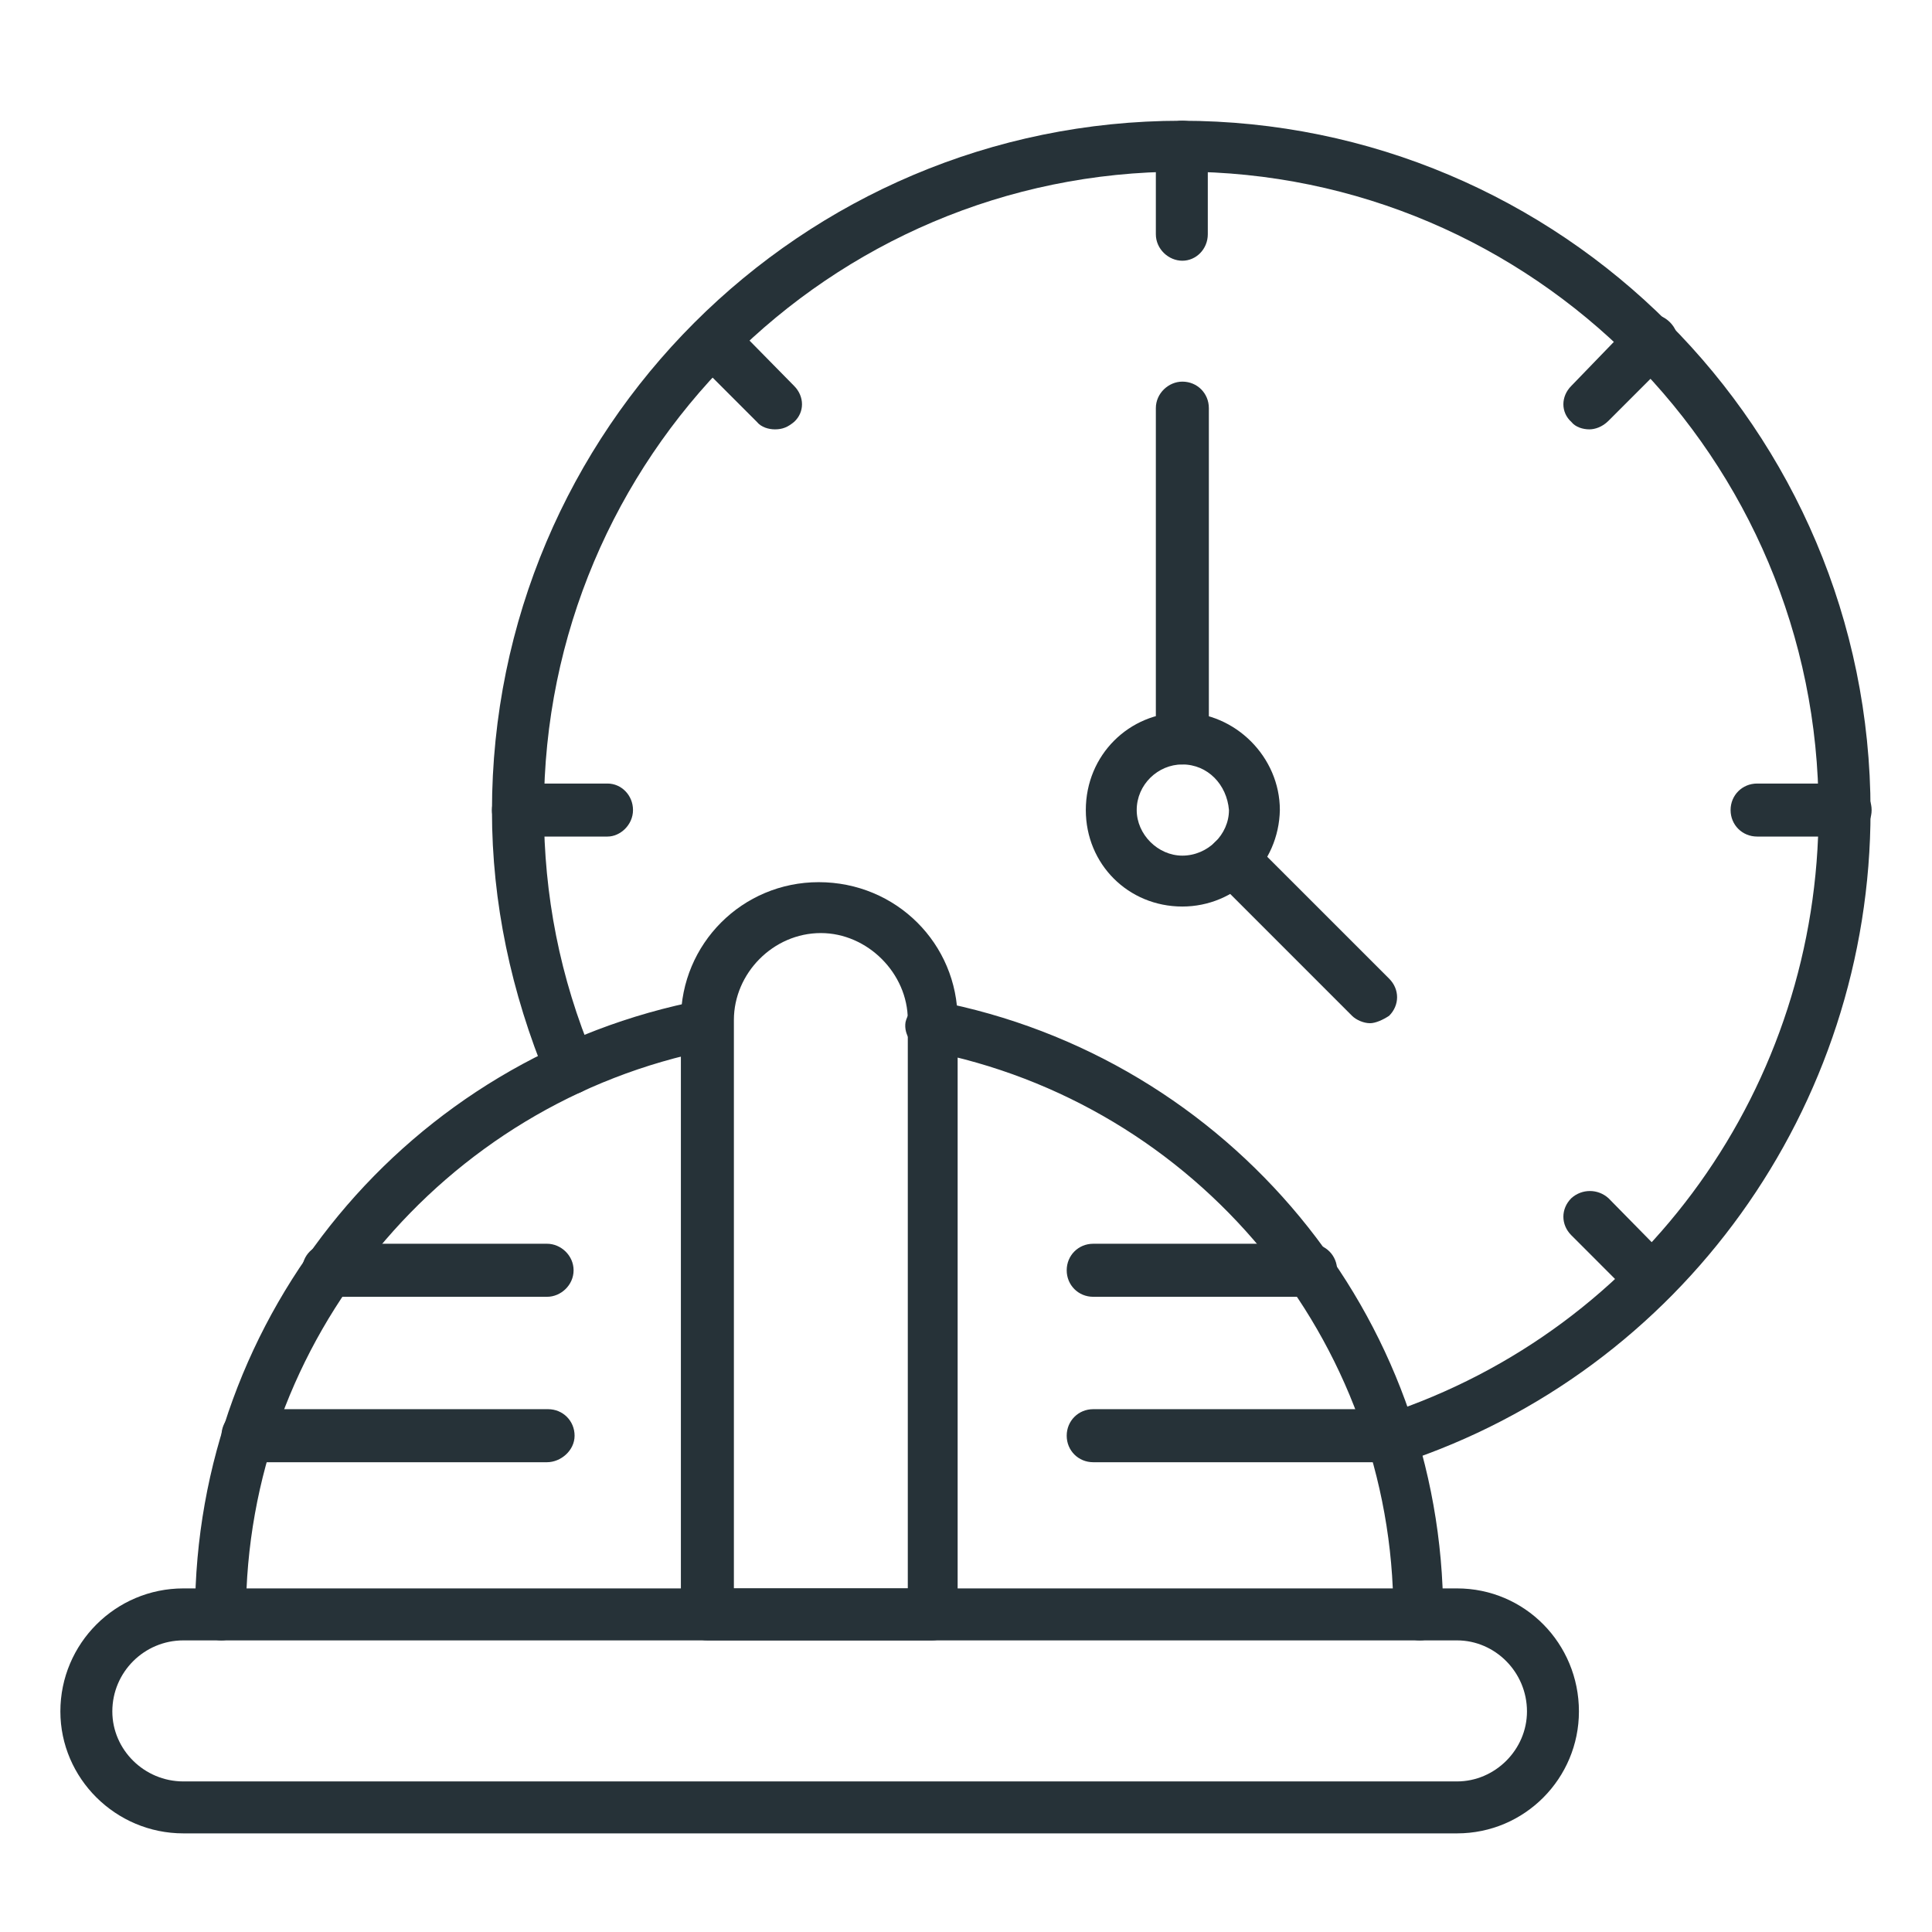 <svg xmlns="http://www.w3.org/2000/svg" width="64" height="64" viewBox="0 0 64 64" fill="none"><path fill-rule="evenodd" clip-rule="evenodd" d="M47.035 54.34C46.543 54.34 46.157 53.953 46.157 53.461C46.157 44.398 39.658 36.529 30.7 34.808C30.243 34.738 29.927 34.281 29.997 33.859C30.103 33.403 30.559 33.051 30.981 33.157C40.747 35.019 47.807 43.59 47.807 53.496C47.878 53.953 47.491 54.34 47.035 54.34ZM7.339 54.34C6.847 54.34 6.461 53.953 6.461 53.461C6.461 43.52 13.522 34.984 23.288 33.122C23.709 33.016 24.201 33.297 24.271 33.789C24.341 34.246 24.061 34.738 23.569 34.773C14.646 36.529 8.147 44.398 8.147 53.496C8.147 53.953 7.761 54.34 7.339 54.34Z" fill="#263238"></path><path fill-rule="evenodd" clip-rule="evenodd" d="M48.265 60.733H6.075C3.827 60.733 2 58.906 2 56.693C2 54.445 3.827 52.618 6.075 52.618H48.265C50.513 52.618 52.304 54.445 52.304 56.693C52.304 58.906 50.513 60.733 48.265 60.733ZM6.075 54.34C4.775 54.34 3.721 55.394 3.721 56.693C3.721 57.958 4.775 59.012 6.075 59.012H48.265C49.529 59.012 50.583 57.958 50.583 56.693C50.583 55.394 49.529 54.34 48.265 54.34H6.075Z" fill="#263238"></path><path fill-rule="evenodd" clip-rule="evenodd" d="M18.123 42.958H10.886C10.394 42.958 10.008 42.571 10.008 42.08C10.008 41.588 10.394 41.201 10.886 41.201H18.123C18.579 41.201 19.001 41.588 19.001 42.08C19.001 42.571 18.579 42.958 18.123 42.958Z" fill="#263238"></path><path fill-rule="evenodd" clip-rule="evenodd" d="M18.12 48.438H8.214C7.722 48.438 7.336 48.051 7.336 47.56C7.336 47.068 7.722 46.681 8.214 46.681H18.156C18.647 46.681 19.034 47.068 19.034 47.56C19.034 48.051 18.577 48.438 18.12 48.438Z" fill="#263238"></path><path fill-rule="evenodd" clip-rule="evenodd" d="M43.416 42.958H36.214C35.722 42.958 35.336 42.571 35.336 42.08C35.336 41.588 35.722 41.201 36.214 41.201H43.416C43.907 41.201 44.294 41.588 44.294 42.08C44.294 42.571 43.872 42.958 43.416 42.958Z" fill="#263238"></path><path fill-rule="evenodd" clip-rule="evenodd" d="M46.12 48.438H36.214C35.722 48.438 35.336 48.051 35.336 47.56C35.336 47.068 35.722 46.681 36.214 46.681H46.12C46.612 46.681 46.999 47.068 46.999 47.56C46.999 48.051 46.612 48.438 46.12 48.438Z" fill="#263238"></path><path fill-rule="evenodd" clip-rule="evenodd" d="M30.88 54.34H23.433C22.941 54.34 22.555 53.953 22.555 53.461V33.789C22.555 31.26 24.592 29.223 27.121 29.223C29.686 29.223 31.723 31.26 31.723 33.789V53.496C31.723 53.953 31.337 54.34 30.88 54.34ZM24.311 52.618H30.072V33.789C30.072 32.244 28.737 30.909 27.192 30.909C25.611 30.909 24.311 32.244 24.311 33.789V52.618Z" fill="#263238"></path><path fill-rule="evenodd" clip-rule="evenodd" d="M46.156 48.543C45.805 48.543 45.489 48.297 45.313 47.946C45.173 47.525 45.419 47.033 45.875 46.857C54.517 44.012 60.243 35.932 60.243 26.869C60.243 15.206 50.793 5.686 39.131 5.686C27.468 5.686 18.018 15.171 18.018 26.834C18.018 29.644 18.545 32.384 19.669 35.054C19.88 35.511 19.634 36.002 19.248 36.178C18.791 36.389 18.299 36.143 18.124 35.756C16.929 32.876 16.297 29.89 16.297 26.869C16.297 14.223 26.555 4 39.131 4C51.707 4 61.964 14.223 61.964 26.869C61.964 36.67 55.711 45.417 46.402 48.473C46.297 48.543 46.262 48.543 46.156 48.543Z" fill="#263238"></path><path fill-rule="evenodd" clip-rule="evenodd" d="M39.167 8.637C38.711 8.637 38.289 8.251 38.289 7.759V4.808C38.289 4.351 38.711 4 39.167 4C39.659 4 40.01 4.351 40.01 4.808V7.759C40.01 8.251 39.624 8.637 39.167 8.637Z" fill="#263238"></path><path fill-rule="evenodd" clip-rule="evenodd" d="M52.65 14.223C52.439 14.223 52.193 14.152 52.053 13.977C51.701 13.66 51.701 13.133 52.053 12.782L54.09 10.675C54.441 10.323 54.968 10.323 55.319 10.675C55.671 11.026 55.671 11.553 55.319 11.904L53.282 13.941C53.071 14.152 52.825 14.223 52.65 14.223Z" fill="#263238"></path><path fill-rule="evenodd" clip-rule="evenodd" d="M61.122 27.712H58.206C57.715 27.712 57.328 27.326 57.328 26.834C57.328 26.342 57.715 25.956 58.206 25.956H61.122C61.614 25.956 62 26.342 62 26.834C62 27.326 61.614 27.712 61.122 27.712Z" fill="#263238"></path><path fill-rule="evenodd" clip-rule="evenodd" d="M54.687 43.204C54.511 43.204 54.266 43.133 54.09 42.958L52.053 40.92C51.701 40.569 51.701 40.042 52.053 39.691C52.404 39.375 52.931 39.375 53.282 39.691L55.319 41.764C55.671 42.08 55.671 42.642 55.319 42.958C55.144 43.133 54.933 43.204 54.687 43.204Z" fill="#263238"></path><path fill-rule="evenodd" clip-rule="evenodd" d="M20.126 27.712H17.175C16.683 27.712 16.297 27.326 16.297 26.834C16.297 26.342 16.683 25.956 17.175 25.956H20.126C20.583 25.956 20.969 26.342 20.969 26.834C20.969 27.326 20.547 27.712 20.126 27.712Z" fill="#263238"></path><path fill-rule="evenodd" clip-rule="evenodd" d="M25.672 14.223C25.461 14.223 25.215 14.152 25.074 13.977L23.037 11.939C22.686 11.588 22.686 11.061 23.037 10.71C23.388 10.393 23.915 10.393 24.266 10.71L26.304 12.782C26.655 13.133 26.655 13.66 26.304 13.977C26.093 14.152 25.918 14.223 25.672 14.223Z" fill="#263238"></path><path fill-rule="evenodd" clip-rule="evenodd" d="M39.166 30.03C37.374 30.03 35.969 28.625 35.969 26.834C35.969 25.007 37.409 23.602 39.166 23.602C40.922 23.602 42.397 25.077 42.397 26.834C42.362 28.625 40.922 30.03 39.166 30.03ZM39.166 25.323C38.358 25.323 37.655 25.991 37.655 26.834C37.655 27.642 38.358 28.344 39.166 28.344C40.009 28.344 40.711 27.642 40.711 26.834C40.641 25.991 40.009 25.323 39.166 25.323Z" fill="#263238"></path><path fill-rule="evenodd" clip-rule="evenodd" d="M39.167 25.323C38.711 25.323 38.289 24.937 38.289 24.445V13.52C38.289 13.028 38.711 12.642 39.167 12.642C39.659 12.642 40.045 13.028 40.045 13.52V24.48C40.01 24.937 39.624 25.323 39.167 25.323Z" fill="#263238"></path><path fill-rule="evenodd" clip-rule="evenodd" d="M45.385 33.895C45.174 33.895 44.928 33.789 44.787 33.649L40.256 29.117C39.904 28.766 39.904 28.239 40.256 27.888C40.607 27.572 41.134 27.572 41.485 27.888L46.017 32.419C46.368 32.77 46.368 33.297 46.017 33.649C45.806 33.789 45.56 33.895 45.385 33.895Z" fill="#263238"></path></svg>
